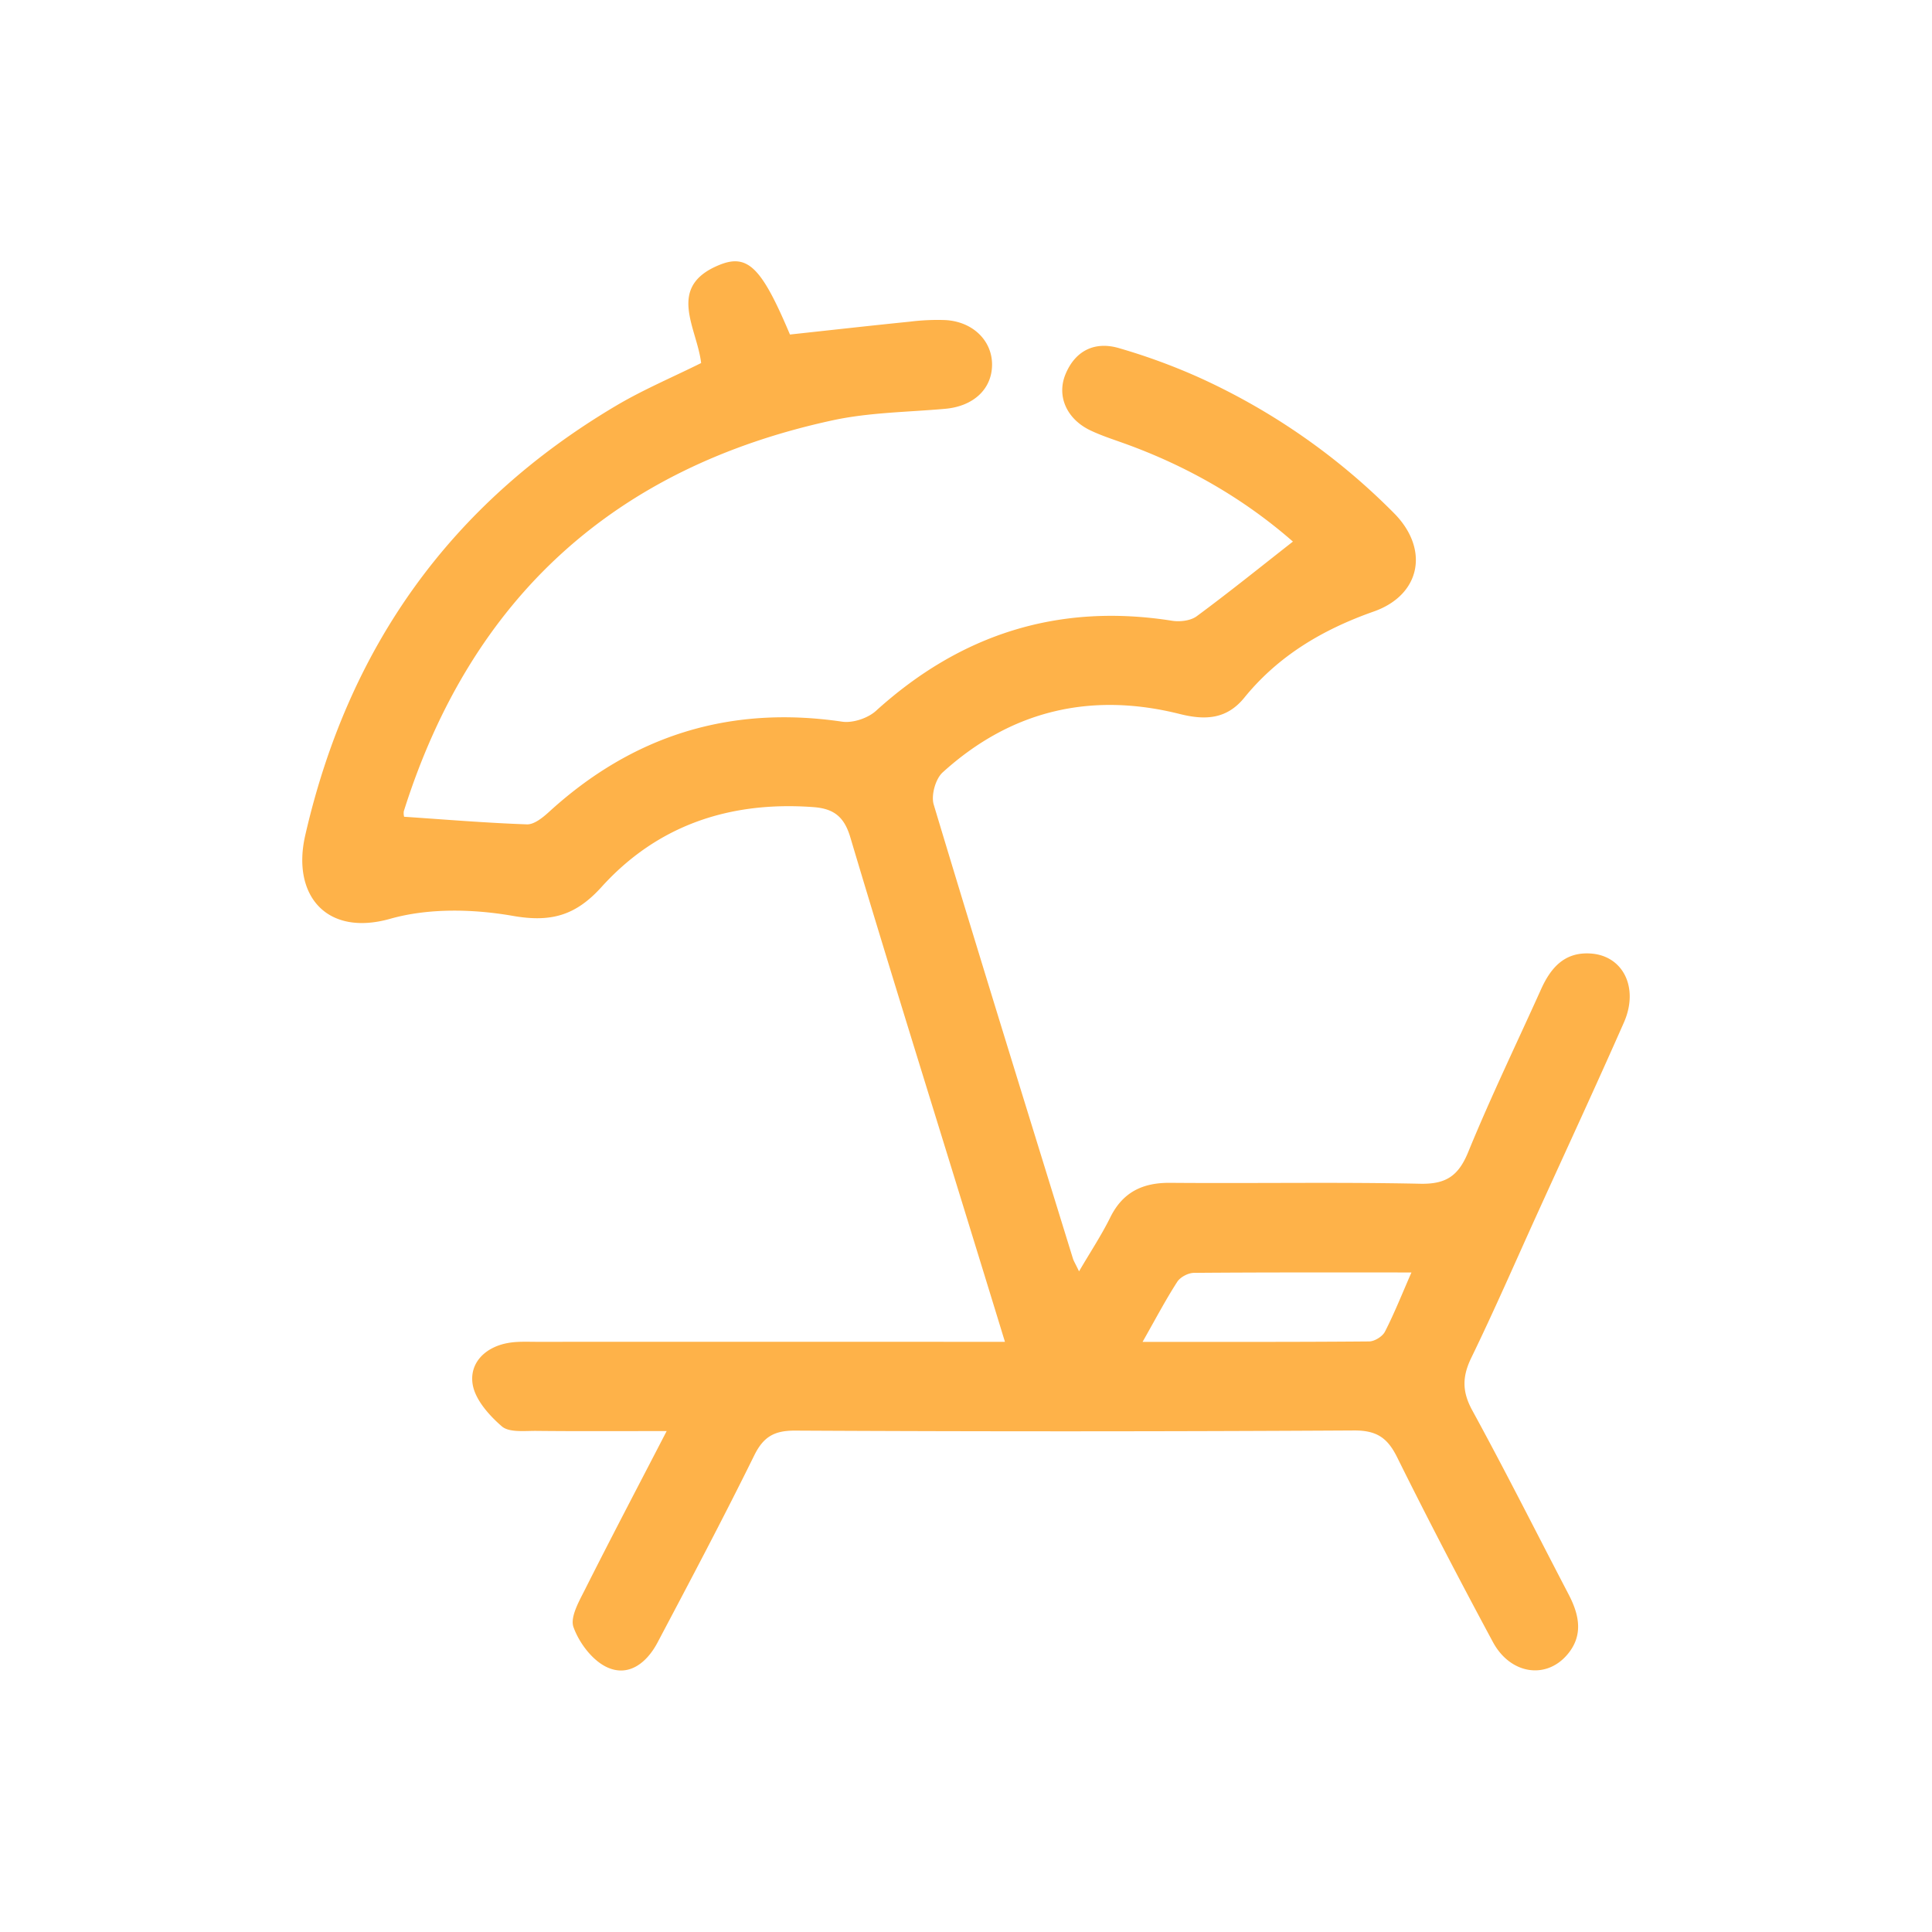 <svg id="Layer_1" data-name="Layer 1" xmlns="http://www.w3.org/2000/svg" viewBox="0 0 1080 1080"><defs><style>.cls-1{fill:#feb249;}</style></defs><path class="cls-1" d="M603.19,710.7c6.43-11,12.54-20.23,17.41-30.07,7-14.21,18.07-19.55,33.57-19.42,46.58.4,93.17-.48,139.73.51,14.48.31,21.39-4.42,26.83-17.7,12.58-30.72,27.06-60.66,40.7-90.95,5.37-11.94,13-20.89,27.44-20.07,18.37,1,27.5,19.09,18.88,38.63-15.88,36-32.4,71.62-48.66,107.41-12.14,26.72-23.84,53.65-36.64,80-5.08,10.47-5.18,18.86.54,29.32,18.58,34,36,68.65,53.92,103,6.06,11.61,8.35,23.25-1.15,34-12,13.59-31.66,10.34-41.23-7.48-18.35-34.14-36.3-68.51-53.51-103.24-5.32-10.73-11.26-15-23.82-15q-156.37.9-312.75.08c-11.52-.05-17.64,3.34-22.81,13.84-17.38,35.26-35.77,70-54.16,104.78-6,11.26-16.21,19.41-28.46,13.51-8.08-3.89-15.32-13.59-18.44-22.29-2-5.65,3.23-14.62,6.63-21.39,14.38-28.59,29.28-56.92,45.46-88.19-25.89,0-49.37.15-72.84-.1-6.58-.06-15.16,1-19.27-2.51-7.19-6.21-15.09-15.09-16.38-23.79-1.75-11.76,7.1-20.53,19.63-22.81,5.39-1,11.05-.68,16.59-.68q120.6-.06,241.21,0h20.16c-8-26.17-15.64-50.92-23.26-75.66-21.16-68.78-42.64-137.45-63.19-206.41-3.45-11.59-9.35-16-20.63-16.84-46.46-3.42-87,9.93-118.41,44.63-14.4,15.93-28.11,19.92-49.49,16.19-22.24-3.89-47.12-4.46-68.58,1.59C182.34,523.77,163,500.27,170.62,467c24.11-105.33,81.24-185.43,173.92-240.29,15.12-8.94,31.44-15.83,47.4-23.77-2.32-19.82-19.69-42.6,10.12-54.81,16.09-6.6,23.81,1.68,39.53,38.87,22.28-2.41,44.69-4.93,67.12-7.2a124.29,124.29,0,0,1,19.93-.87c15.29.92,26,11.57,25.93,25-.09,13.62-10.45,23.18-26.16,24.59-20.93,1.87-42.28,2-62.69,6.38-122.07,26.34-202.37,99.24-240,218.62a8.39,8.39,0,0,0,.18,3.05c22.93,1.54,45.78,3.46,68.68,4.25,4,.14,8.85-3.79,12.3-6.94,46.71-42.71,101.07-59.73,163.9-50.46,5.95.87,14.32-1.94,18.84-6C537,354.43,591.78,337,655.18,347c4.42.7,10.35,0,13.75-2.49,18.09-13.35,35.6-27.49,53.82-41.76-27.57-24.12-59.41-42.38-94.61-55-6.25-2.24-12.61-4.3-18.59-7.15-13.22-6.28-19.08-19.18-13.85-31.6,5.54-13.16,16.45-18.31,29.82-14.39a341,341,0,0,1,45.13,16.57,365.91,365.91,0,0,1,108.52,75.59c20,20.06,15.19,45.78-11.29,55.09-28.37,10-53.19,24.63-72.3,48.15-9.79,12.05-21.75,12.71-36,9.14-49.8-12.52-94.5-2-132.64,32.64-4,3.62-6.53,12.78-5,17.94,25.5,84.81,51.77,169.38,77.89,254C600.39,705.27,601.3,706.71,603.19,710.7Zm35.52,39.41c44.2,0,85.39.12,126.58-.24,3.07,0,7.5-2.74,8.89-5.44,5.18-10.06,9.36-20.64,14.83-33.11-42.29,0-81.91-.11-121.54.22-3.21,0-7.67,2.34-9.38,5C651.63,726.56,646.06,737.16,638.71,750.11Z"/></svg>